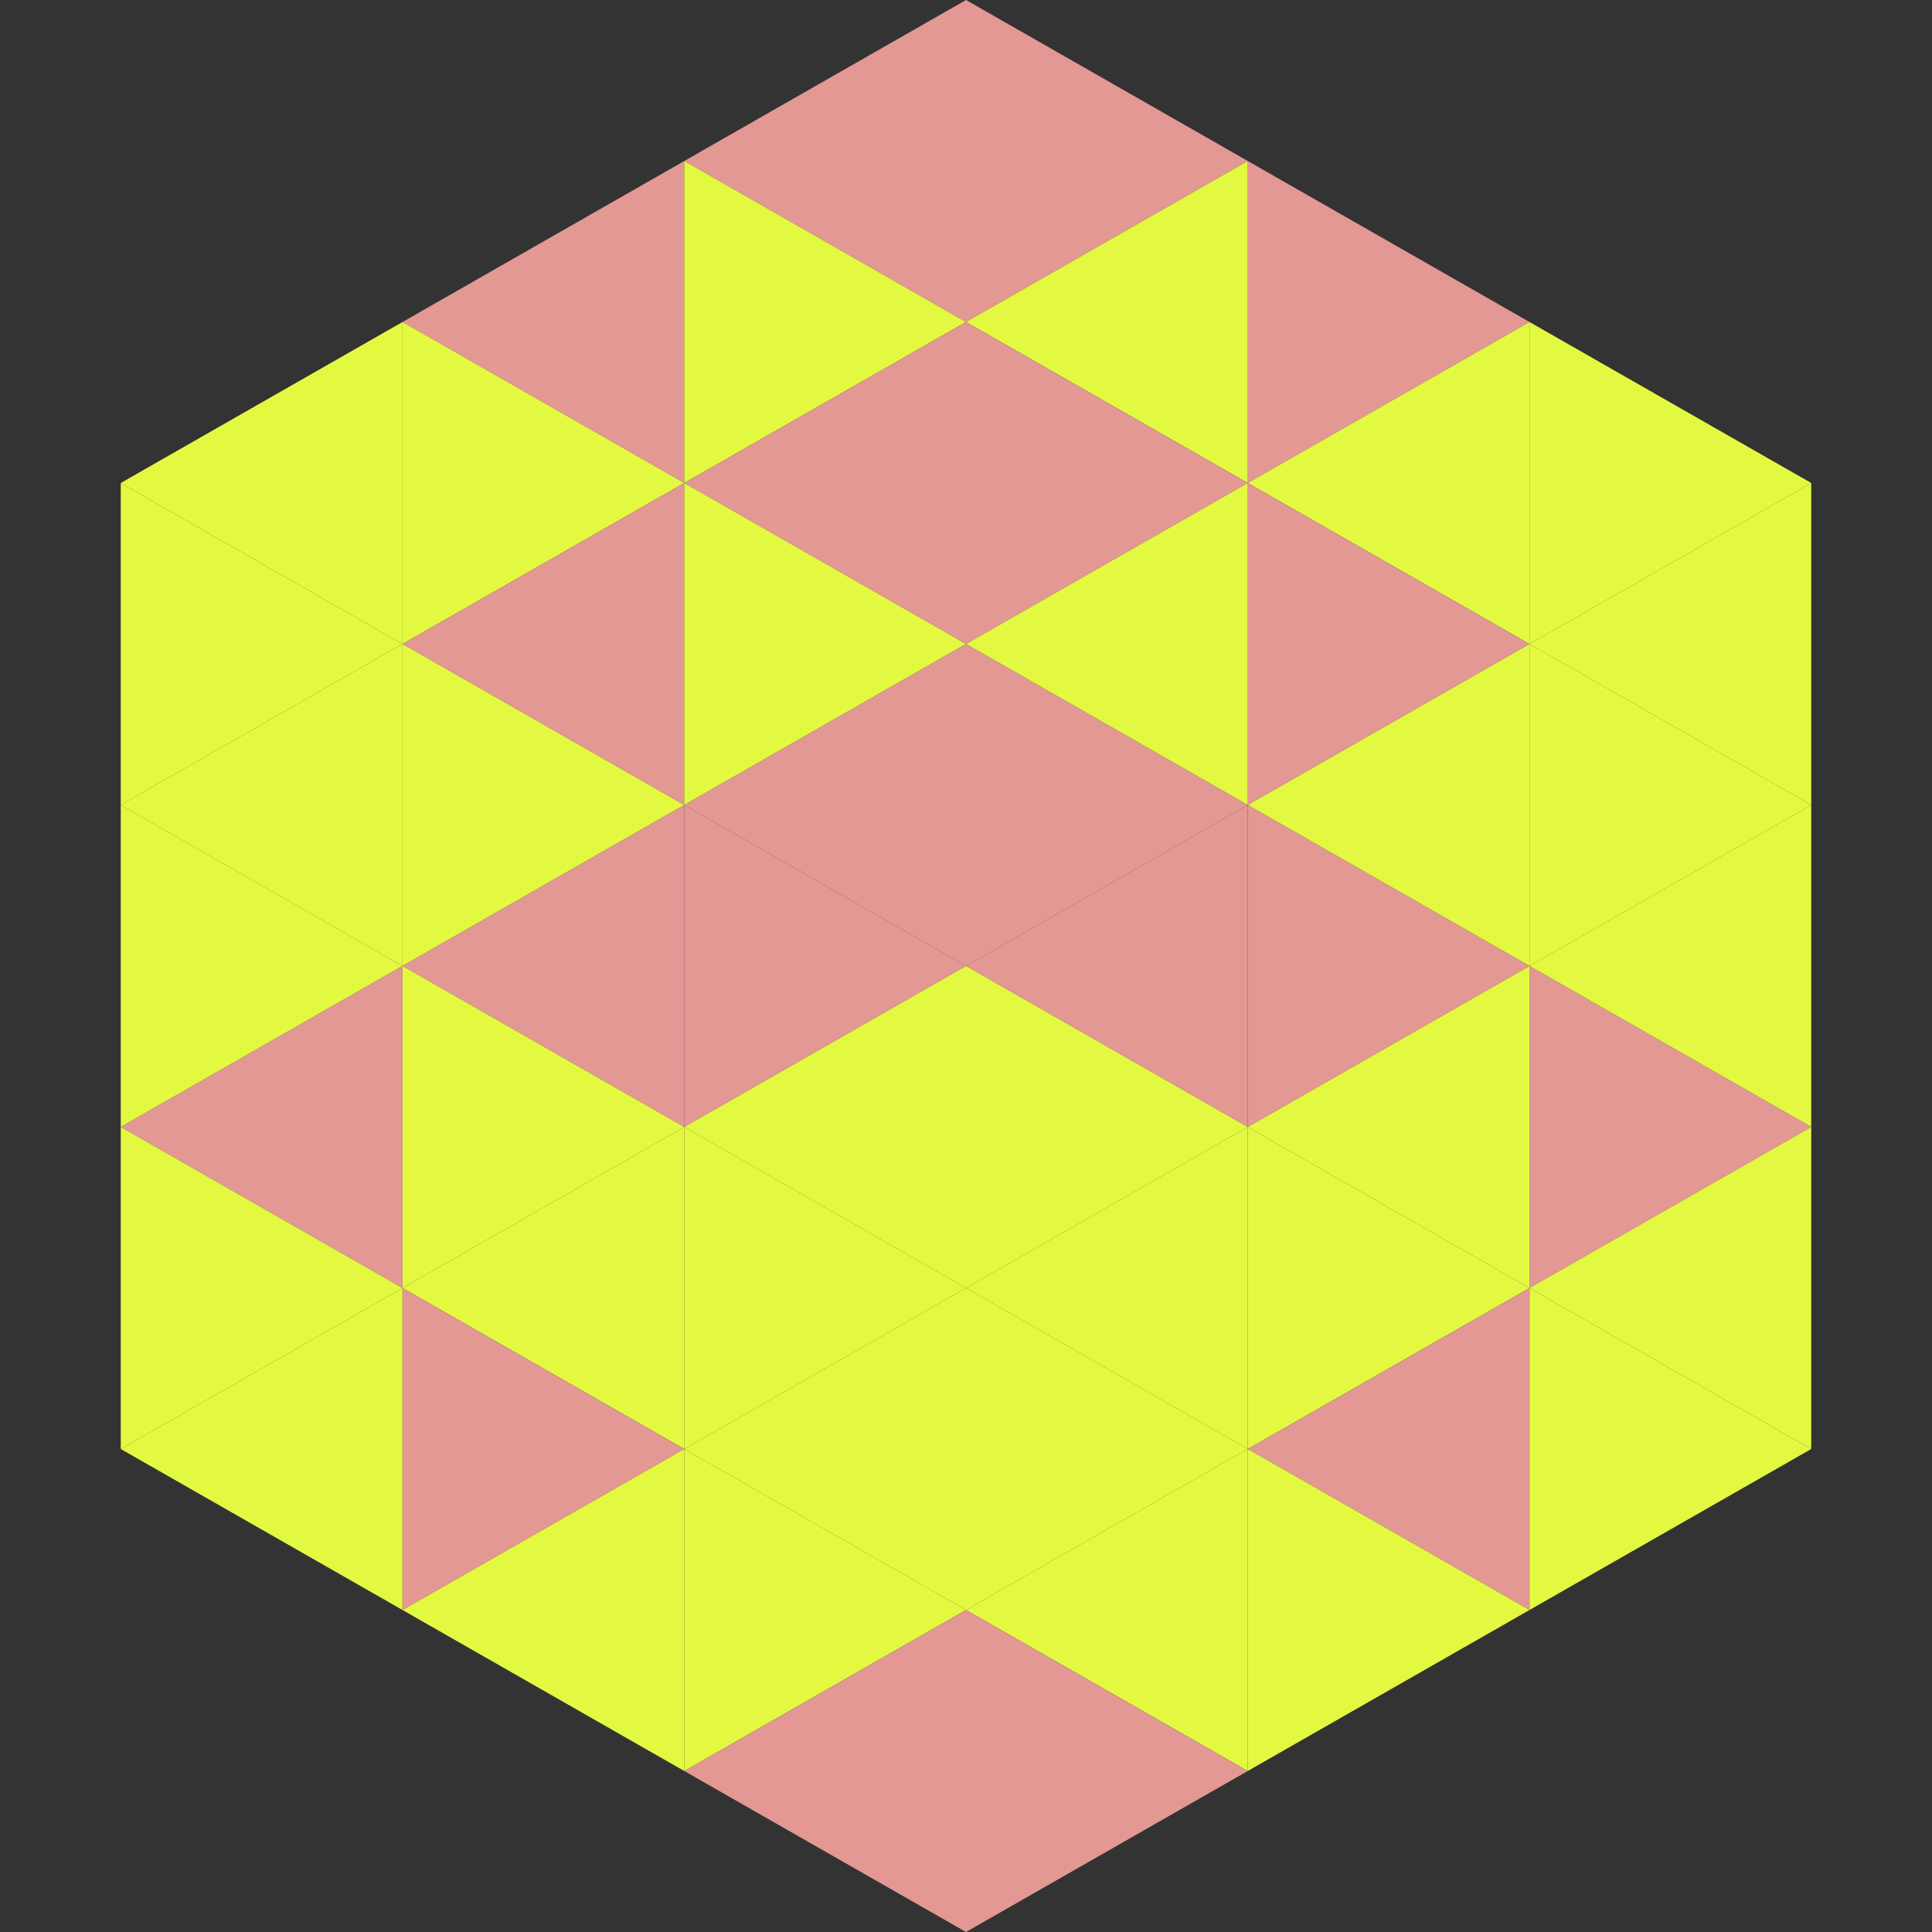 <?xml version="1.0"?>
<!-- Generated by SVGo -->
<svg width="240" height="240"
     xmlns="http://www.w3.org/2000/svg"
     xmlns:xlink="http://www.w3.org/1999/xlink">
<rect width="100%" height="100%" fill="#333333" stroke="none"/>
<polygon points="50,40 15,60 50,80" style="fill:rgb(227,249,65)" />
<polygon points="190,40 225,60 190,80" style="fill:rgb(227,249,65)" />
<polygon points="15,60 50,80 15,100" style="fill:rgb(227,249,65)" />
<polygon points="225,60 190,80 225,100" style="fill:rgb(227,249,65)" />
<polygon points="50,80 15,100 50,120" style="fill:rgb(227,249,65)" />
<polygon points="190,80 225,100 190,120" style="fill:rgb(227,249,65)" />
<polygon points="15,100 50,120 15,140" style="fill:rgb(227,249,65)" />
<polygon points="225,100 190,120 225,140" style="fill:rgb(227,249,65)" />
<polygon points="50,120 15,140 50,160" style="fill:rgb(227,152,148)" />
<polygon points="190,120 225,140 190,160" style="fill:rgb(227,152,148)" />
<polygon points="15,140 50,160 15,180" style="fill:rgb(227,249,65)" />
<polygon points="225,140 190,160 225,180" style="fill:rgb(227,249,65)" />
<polygon points="50,160 15,180 50,200" style="fill:rgb(227,249,65)" />
<polygon points="190,160 225,180 190,200" style="fill:rgb(227,249,65)" />
<polygon points="15,180 50,200 15,220" style="fill:rgb(255,255,255); fill-opacity:0" />
<polygon points="225,180 190,200 225,220" style="fill:rgb(255,255,255); fill-opacity:0" />
<polygon points="50,0 85,20 50,40" style="fill:rgb(255,255,255); fill-opacity:0" />
<polygon points="190,0 155,20 190,40" style="fill:rgb(255,255,255); fill-opacity:0" />
<polygon points="85,20 50,40 85,60" style="fill:rgb(227,152,148)" />
<polygon points="155,20 190,40 155,60" style="fill:rgb(227,152,148)" />
<polygon points="50,40 85,60 50,80" style="fill:rgb(227,249,65)" />
<polygon points="190,40 155,60 190,80" style="fill:rgb(227,249,65)" />
<polygon points="85,60 50,80 85,100" style="fill:rgb(227,152,148)" />
<polygon points="155,60 190,80 155,100" style="fill:rgb(227,152,148)" />
<polygon points="50,80 85,100 50,120" style="fill:rgb(227,249,65)" />
<polygon points="190,80 155,100 190,120" style="fill:rgb(227,249,65)" />
<polygon points="85,100 50,120 85,140" style="fill:rgb(227,152,148)" />
<polygon points="155,100 190,120 155,140" style="fill:rgb(227,152,148)" />
<polygon points="50,120 85,140 50,160" style="fill:rgb(227,249,65)" />
<polygon points="190,120 155,140 190,160" style="fill:rgb(227,249,65)" />
<polygon points="85,140 50,160 85,180" style="fill:rgb(227,249,65)" />
<polygon points="155,140 190,160 155,180" style="fill:rgb(227,249,65)" />
<polygon points="50,160 85,180 50,200" style="fill:rgb(227,152,148)" />
<polygon points="190,160 155,180 190,200" style="fill:rgb(227,152,148)" />
<polygon points="85,180 50,200 85,220" style="fill:rgb(227,249,65)" />
<polygon points="155,180 190,200 155,220" style="fill:rgb(227,249,65)" />
<polygon points="120,0 85,20 120,40" style="fill:rgb(227,152,148)" />
<polygon points="120,0 155,20 120,40" style="fill:rgb(227,152,148)" />
<polygon points="85,20 120,40 85,60" style="fill:rgb(227,249,65)" />
<polygon points="155,20 120,40 155,60" style="fill:rgb(227,249,65)" />
<polygon points="120,40 85,60 120,80" style="fill:rgb(227,152,148)" />
<polygon points="120,40 155,60 120,80" style="fill:rgb(227,152,148)" />
<polygon points="85,60 120,80 85,100" style="fill:rgb(227,249,65)" />
<polygon points="155,60 120,80 155,100" style="fill:rgb(227,249,65)" />
<polygon points="120,80 85,100 120,120" style="fill:rgb(227,152,148)" />
<polygon points="120,80 155,100 120,120" style="fill:rgb(227,152,148)" />
<polygon points="85,100 120,120 85,140" style="fill:rgb(227,152,148)" />
<polygon points="155,100 120,120 155,140" style="fill:rgb(227,152,148)" />
<polygon points="120,120 85,140 120,160" style="fill:rgb(227,249,65)" />
<polygon points="120,120 155,140 120,160" style="fill:rgb(227,249,65)" />
<polygon points="85,140 120,160 85,180" style="fill:rgb(227,249,65)" />
<polygon points="155,140 120,160 155,180" style="fill:rgb(227,249,65)" />
<polygon points="120,160 85,180 120,200" style="fill:rgb(227,249,65)" />
<polygon points="120,160 155,180 120,200" style="fill:rgb(227,249,65)" />
<polygon points="85,180 120,200 85,220" style="fill:rgb(227,249,65)" />
<polygon points="155,180 120,200 155,220" style="fill:rgb(227,249,65)" />
<polygon points="120,200 85,220 120,240" style="fill:rgb(227,152,148)" />
<polygon points="120,200 155,220 120,240" style="fill:rgb(227,152,148)" />
<polygon points="85,220 120,240 85,260" style="fill:rgb(255,255,255); fill-opacity:0" />
<polygon points="155,220 120,240 155,260" style="fill:rgb(255,255,255); fill-opacity:0" />
</svg>
